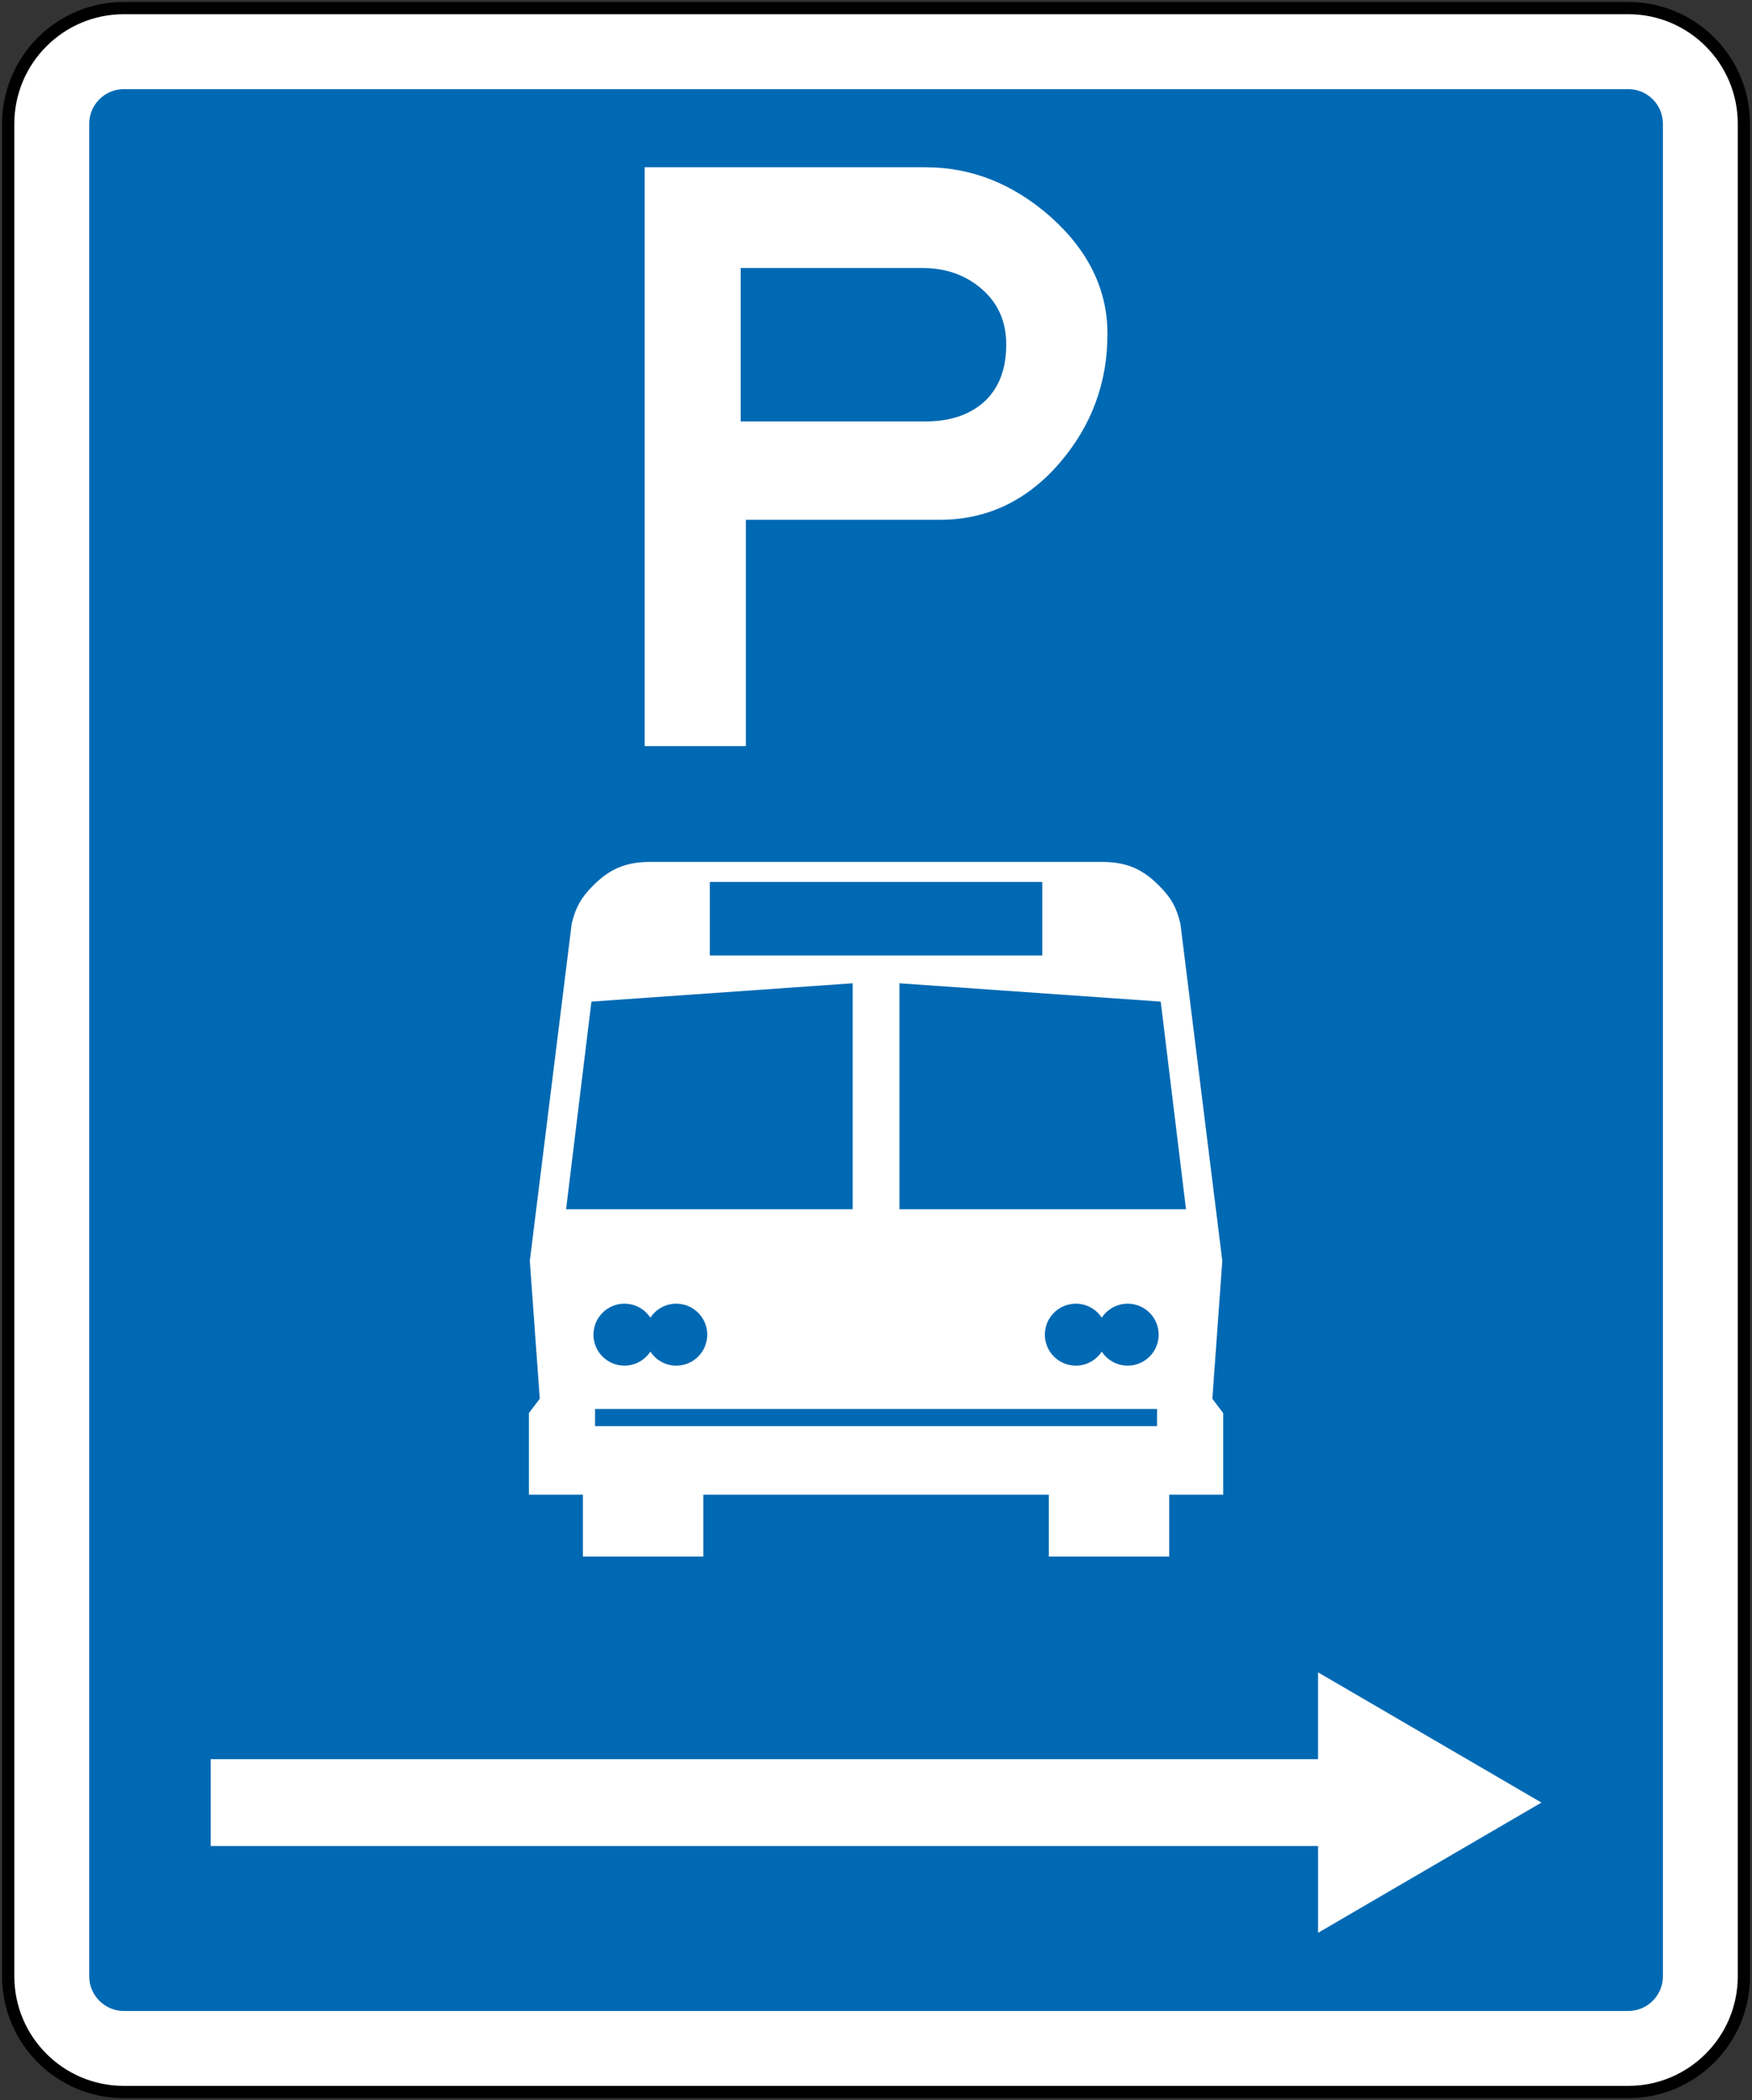 <?xml version="1.0" encoding="UTF-8" standalone="no"?>
<!-- Created with Inkscape (http://www.inkscape.org/) -->

<svg
   xmlns:dc="http://purl.org/dc/elements/1.1/"
   xmlns:cc="http://creativecommons.org/ns#"
   xmlns:rdf="http://www.w3.org/1999/02/22-rdf-syntax-ns#"
   xmlns:svg="http://www.w3.org/2000/svg"
   xmlns="http://www.w3.org/2000/svg"
   xmlns:sodipodi="http://sodipodi.sourceforge.net/DTD/sodipodi-0.dtd"
   xmlns:inkscape="http://www.inkscape.org/namespaces/inkscape"
   width="214.594"
   height="257.094"
   id="svg2"
   sodipodi:version="0.32"
   inkscape:version="0.48.2 r9819"
   version="1.0"
   sodipodi:docname="AJAX1.svg"
   inkscape:output_extension="org.inkscape.output.svg.inkscape">
  <rect width="100%" height="100%" fill="#333333" stroke="none"/>
  <defs
     id="defs4">
    <inkscape:perspective
       sodipodi:type="inkscape:persp3d"
       inkscape:vp_x="0 : 300.5 : 1"
       inkscape:vp_y="0 : 1000 : 0"
       inkscape:vp_z="601 : 300.5 : 1"
       inkscape:persp3d-origin="300.5 : 200.33333 : 1"
       id="perspective3380" />
    <inkscape:perspective
       id="perspective3990"
       inkscape:persp3d-origin="375 : 250 : 1"
       inkscape:vp_z="750 : 375 : 1"
       inkscape:vp_y="0 : 1000 : 0"
       inkscape:vp_x="0 : 375 : 1"
       sodipodi:type="inkscape:persp3d" />
  </defs>
  <sodipodi:namedview
     id="base"
     pagecolor="#ffffff"
     bordercolor="#666666"
     borderopacity="1.0"
     gridtolerance="10000"
     guidetolerance="10"
     objecttolerance="10"
     inkscape:pageopacity="0.0"
     inkscape:pageshadow="2"
     inkscape:zoom="2.0232335"
     inkscape:cx="214.52592"
     inkscape:cy="93.938958"
     inkscape:document-units="px"
     inkscape:current-layer="layer1"
     width="601px"
     height="601px"
     inkscape:window-width="1280"
     inkscape:window-height="1004"
     inkscape:window-x="-8"
     inkscape:window-y="-8"
     showgrid="false"
     fit-margin-top="0.25"
     fit-margin-left="0.25"
     fit-margin-right="0.25"
     fit-margin-bottom="0.25"
     inkscape:window-maximized="1" />
  <g
     inkscape:label="Layer 1"
     inkscape:groupmode="layer"
     id="layer1"
     transform="translate(-71.406,-321.719)">
    <rect
       style="color:#000000;fill:#000000;fill-opacity:1;fill-rule:nonzero;stroke:none;stroke-width:0.874;marker:none;visibility:visible;display:inline;overflow:visible"
       id="rect3653"
       width="0"
       height="27.202"
       x="578.738"
       y="298.168"
       rx="249.482"
       ry="27.202" />
    <path
       inkscape:connector-curvature="0"
       style="fill:#ffffff;fill-rule:nonzero;stroke:#000000;stroke-width:1.5;stroke-miterlimit:4;stroke-opacity:1;stroke-dasharray:none"
       d="m 72.411,336.881 c 0,-7.827 6.345,-14.174 14.172,-14.174 l 184.253,0 c 7.827,0 14.172,6.346 14.172,14.174 l 0,226.771 c 0,7.829 -6.345,14.174 -14.172,14.174 l -184.253,0 c -7.827,0 -14.172,-6.345 -14.172,-14.174 l 0,-226.771 z"
       id="path11" />
    <path
       inkscape:connector-curvature="0"
       style="fill:#0069b3;fill-rule:nonzero;stroke:none"
       d="m 82.333,336.881 c 0,-2.349 1.904,-4.252 4.252,-4.252 l 184.251,0 c 2.349,0 4.254,1.903 4.254,4.252 l 0,226.771 c 0,2.349 -1.905,4.253 -4.254,4.253 l -184.251,0 c -2.347,0 -4.252,-1.904 -4.252,-4.253 l 0,-226.771 z"
       id="path13" />
    <path
       inkscape:connector-curvature="0"
       style="fill:#ffffff;fill-rule:evenodd;stroke:none"
       d="m 150.364,342.196 0,70.867 12.4,0 0,-27.709 23.741,0 c 5.811,0 10.724,-2.339 14.739,-7.015 3.874,-4.535 5.811,-9.779 5.811,-15.732 0,-5.433 -2.337,-10.228 -7.015,-14.386 -4.584,-4.016 -9.662,-6.023 -15.237,-6.024 l -34.44,0 z m 11.763,12.332 22.252,0 c 2.788,0 5.15,0.803 7.086,2.41 2.126,1.748 3.19,4.062 3.19,6.945 0,3.024 -0.898,5.361 -2.693,7.017 -1.796,1.605 -4.181,2.408 -7.158,2.408 l -22.677,0 0,-18.779 z"
       id="path15" />
    <path
       inkscape:connector-curvature="0"
       style="fill:#ffffff;fill-rule:nonzero;stroke:none"
       d="m 232.845,526.447 0,10.63 -135.63,0 0,10.63 135.631,0 0,10.63 27.362,-15.945 -27.362,-15.945 z"
       id="path17" />
    <path
       inkscape:connector-curvature="0"
       style="fill:#ffffff;fill-rule:evenodd;stroke:none"
       d="m 199.386,485.109 c 0,2.095 1.7,3.794 3.794,3.794 1.33,0 2.499,-0.684 3.175,-1.719 0.677,1.035 1.847,1.719 3.176,1.719 2.095,0 3.795,-1.699 3.795,-3.794 0,-2.095 -1.7,-3.792 -3.795,-3.792 -1.329,0 -2.499,0.684 -3.176,1.718 -0.676,-1.034 -1.845,-1.718 -3.175,-1.718 -2.094,0 -3.794,1.698 -3.794,3.792 z m -55.29,0 c 0,2.095 1.698,3.794 3.793,3.794 1.329,0 2.499,-0.684 3.176,-1.719 0.677,1.035 1.847,1.719 3.175,1.719 2.095,0 3.794,-1.699 3.794,-3.794 0,-2.095 -1.699,-3.792 -3.794,-3.792 -1.328,0 -2.498,0.684 -3.175,1.718 -0.677,-1.034 -1.847,-1.718 -3.176,-1.718 -2.095,0 -3.793,1.698 -3.793,3.792 z m 31.75,-15.352 0,-27.665 -32,2.245 -3.102,25.42 35.101,0 z m 5.73,0 35.099,0 -3.098,-25.42 -32.001,-2.245 0,27.665 z m -23.227,-40.074 0,9.006 40.722,0 0,-9.006 -40.722,0 z m -14.055,64.522 0,2.096 68.833,0 0,-2.096 -68.833,0 z m 6.643,-66.97 55.547,0 c 2.929,0.035 4.854,0.851 6.916,2.931 1.452,1.464 2.095,2.609 2.586,4.612 l 5.134,41.298 -1.218,16.879 1.327,1.754 0,9.985 -6.612,0 0,7.581 -14.746,0 0,-7.581 -42.322,0 0,7.581 -14.746,0 0,-7.581 -6.613,0 0,-9.985 1.328,-1.754 -1.218,-16.879 5.133,-41.298 c 0.492,-2.003 1.134,-3.148 2.587,-4.612 2.063,-2.08 3.988,-2.896 6.917,-2.931 z"
       id="path19" />
  </g>
</svg>
